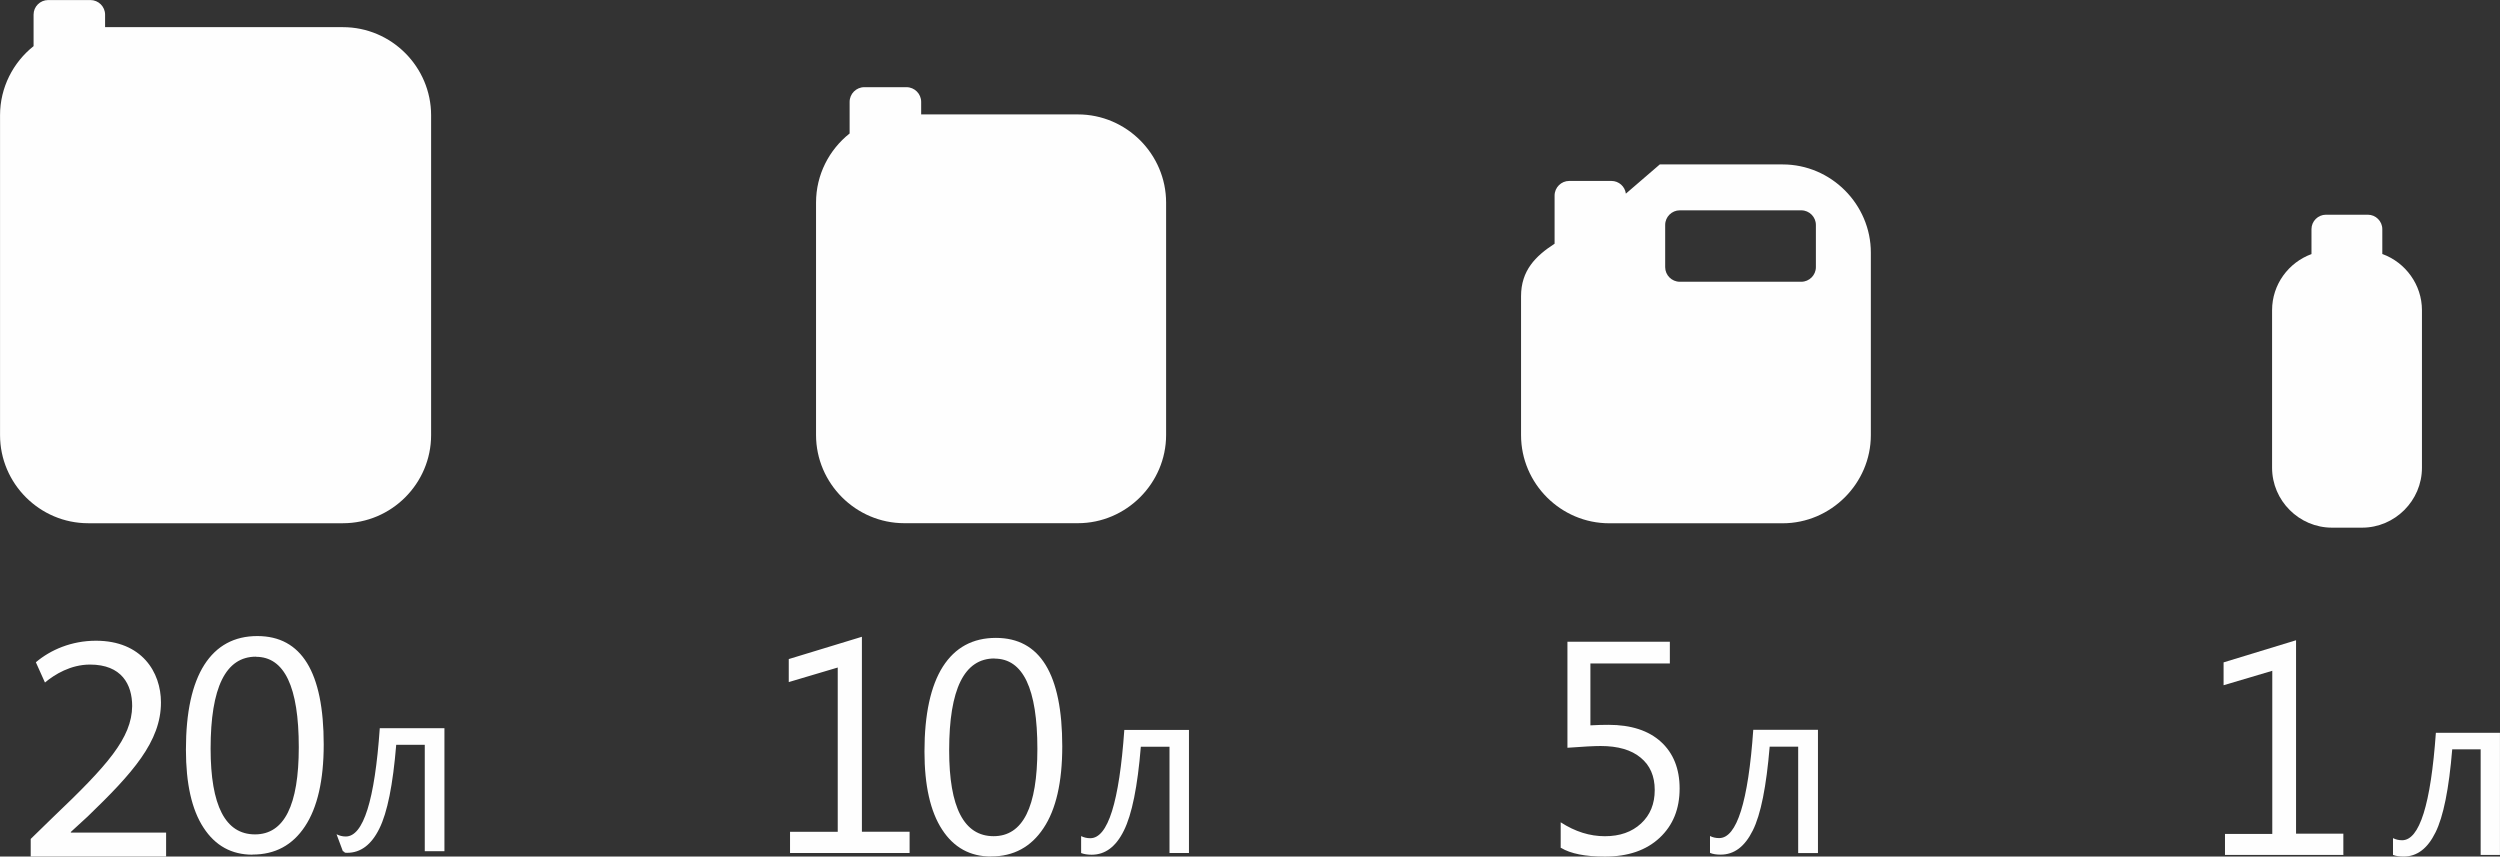 <?xml version="1.0" encoding="UTF-8"?>
<!DOCTYPE svg PUBLIC "-//W3C//DTD SVG 1.1//EN" "http://www.w3.org/Graphics/SVG/1.1/DTD/svg11.dtd">
<!-- Creator: CorelDRAW 2018 (64-Bit) -->
<svg xmlns="http://www.w3.org/2000/svg" xml:space="preserve" width="57.874mm" height="19.829mm" version="1.1" style="shape-rendering:geometricPrecision; text-rendering:geometricPrecision; image-rendering:optimizeQuality; fill-rule:evenodd; clip-rule:evenodd"
viewBox="0 0 626.87 214.78"
 xmlns:xlink="http://www.w3.org/1999/xlink">
 <rect x="0" y="0" width="626.87" height="214.78" fill="#333333" stroke="none"/>
 <defs>
  <style type="text/css">
   <![CDATA[
    .fil0 {fill:#FEFEFE}
    .fil1 {fill:#FEFEFE;fill-rule:nonzero}
   ]]>
  </style>
 </defs>
 <g id="Слой_x0020_1">
  <g id="_995713616">
   <path class="fil0" d="M587.66 214.37l-29.75 0 0 -5.26 11.86 0 0 -40.91 -12.21 3.62 0 -5.73 18.17 -5.55 0 48.5 11.86 0 0 5.26 0.06 0.06zm9.76 -150.66c5.73,2.1 9.88,7.66 9.88,14.08l0 39.5c0,8.24 -6.78,15.02 -15.02,15.02l-7.54 0c-8.24,0 -15.02,-6.78 -15.02,-15.02l0 -39.5c0,-6.49 4.15,-11.98 9.88,-14.08l0 -6.25c0,-1.99 1.64,-3.62 3.62,-3.62l10.52 0c1.99,0 3.62,1.64 3.62,3.62l0 6.25 0.06 0zm29.45 150.66l-4.85 0 0 -26.47 -7.13 0c-0.82,9.93 -2.22,16.89 -4.21,20.86 -1.99,4.03 -4.62,6.02 -8.01,6.02 -0.99,0 -1.87,-0.12 -2.63,-0.41l0 -4.21c0.7,0.35 1.46,0.53 2.28,0.53 4.38,0 7.19,-9 8.47,-26.94l16.07 0 0 30.62 0 0z"/>
   <path class="fil0" d="M391.34 212.6l0 -6.41c3.62,2.35 7.32,3.49 11.07,3.49 3.75,0 6.76,-1.05 9.07,-3.18 2.31,-2.14 3.44,-4.93 3.44,-8.41 0,-3.49 -1.18,-6.19 -3.53,-8.11 -2.35,-1.96 -5.71,-2.92 -10.03,-2.92 -1.48,0 -4.27,0.13 -8.33,0.44l0 -26.59 25.68 0 0 5.45 -19.92 0 0 15.52c1.61,-0.09 3.14,-0.13 4.53,-0.13 5.67,0 10.07,1.44 13.17,4.27 3.1,2.83 4.67,6.76 4.67,11.68 0,5.15 -1.66,9.24 -5.01,12.38 -3.36,3.14 -7.94,4.71 -13.73,4.71 -4.93,0 -8.59,-0.74 -10.99,-2.18l-0.09 0zm16.35 -164.05l8.5 -7.32 30.82 0c12.16,0 22.1,10.03 22.1,22.1l0 45.78c0,12.12 -10.03,22.1 -22.1,22.1l-43.51 0c-12.12,0 -22.1,-9.94 -22.1,-22.1l0 -34.83c0,-6.45 3.62,-10.07 8.41,-13.17l0 -12.08c0,-2.01 1.66,-3.66 3.66,-3.66l10.59 0c1.87,0 3.4,1.4 3.62,3.18l0 0zm9.85 18.44l0 -10.59c0,-2.01 1.66,-3.66 3.66,-3.66l30.47 0c2.01,0 3.66,1.66 3.66,3.66l0 10.59c0,2 -1.66,3.66 -3.66,3.66l-30.47 0c-2.01,0 -3.66,-1.66 -3.66,-3.66zm38.28 146.92l-4.93 0 0 -26.68 -7.15 0c-0.83,9.98 -2.22,17 -4.23,21.01 -2.01,4.05 -4.67,6.06 -8.07,6.06 -1.05,0 -1.92,-0.13 -2.66,-0.44l0 -4.23c0.7,0.35 1.44,0.52 2.31,0.52 4.4,0 7.28,-9.07 8.54,-27.16l16.22 0 0 30.87 -0.04 0.04z"/>
   <path class="fil0" d="M228.08 213.89l-29.98 0 0 -5.31 11.96 0 0 -41.2 -12.28 3.65 0 -5.77 18.34 -5.59 0 48.88 11.96 0 0 5.31 0 0.04zm2.87 -185.2l39.33 0c12.18,0 22.12,9.98 22.12,22.12l0 58.26c0,12.11 -9.98,22.12 -22.12,22.12l-43.54 0c-12.11,0 -22.12,-9.95 -22.12,-22.12l0 -58.26c0,-7.01 3.29,-13.27 8.42,-17.34l0 -7.93c0,-2.02 1.66,-3.68 3.68,-3.68l10.58 0c2.02,0 3.68,1.66 3.68,3.68l0 3.11 -0.03 0.04zm17.56 186.08c-5.24,0 -9.34,-2.23 -12.28,-6.76 -2.94,-4.5 -4.42,-11.04 -4.42,-19.57 0,-9.38 1.56,-16.46 4.6,-21.27 3.08,-4.81 7.5,-7.22 13.31,-7.22 11.08,0 16.64,9.06 16.64,27.19 0,8.99 -1.56,15.82 -4.71,20.53 -3.12,4.71 -7.51,7.08 -13.13,7.08l0 0.03zm0.85 -49.66c-7.58,0 -11.36,7.68 -11.36,23.04 0,14.34 3.72,21.52 11.15,21.52 7.33,0 10.97,-7.29 10.97,-21.88 0,-15.11 -3.57,-22.65 -10.76,-22.65l0 -0.03zm48.81 48.78l-4.92 0 0 -26.65 -7.19 0c-0.81,9.98 -2.23,16.99 -4.25,21.03 -1.98,4.03 -4.67,6.05 -8.07,6.05 -1.03,0 -1.91,-0.14 -2.65,-0.42l0 -4.25c0.71,0.35 1.45,0.53 2.3,0.53 4.42,0 7.26,-9.06 8.53,-27.15l16.21 0 0 30.87 0.03 0z"/>
   <path class="fil1" d="M63.32 214.31c-5.26,0 -9.35,-2.25 -12.29,-6.78 -2.95,-4.5 -4.41,-11.04 -4.41,-19.57 0,-9.37 1.55,-16.44 4.61,-21.26 3.07,-4.79 7.51,-7.21 13.29,-7.21 11.1,0 16.65,9.05 16.65,27.19 0,8.97 -1.58,15.83 -4.7,20.53 -3.12,4.73 -7.51,7.07 -13.14,7.07l0 0.03zm-36.97 -207.5l59.64 0c12.18,0 22.11,9.96 22.11,22.11l0 80.17c0,12.18 -9.96,22.11 -22.11,22.11l-63.87 0c-12.18,0 -22.11,-9.96 -22.11,-22.11l0 -80.17c0,-7.01 3.3,-13.29 8.41,-17.35l0 -7.91c0,-2.01 1.64,-3.65 3.68,-3.65l10.57 0c2.02,0 3.68,1.64 3.68,3.65l0 3.13 0 0.03zm37.82 157.85c-7.56,0 -11.36,7.68 -11.36,23.04 0,14.34 3.71,21.52 11.13,21.52 7.33,0 10.98,-7.3 10.98,-21.87 0,-15.13 -3.59,-22.66 -10.75,-22.66l0 -0.03zm47.25 48.77l-4.91 0 0 -26.67 -7.16 0c-0.82,9.99 -2.22,17 -4.24,21.03 -1.99,4.03 -4.67,6.05 -8.06,6.05 -1.02,0 -0.35,-0.15 -1.08,-0.41l-1.58 -4.24c0.7,0.35 1.46,0.56 2.31,0.56 4.41,0 7.27,-9.05 8.53,-27.16l16.21 0 0 30.84 -0.03 0zm-69.77 1.34l0 -5.99 -23.89 0 0 -0.17 4.26 -3.91c11.21,-10.81 18.34,-18.75 18.34,-28.56 0,-7.62 -4.82,-15.48 -16.3,-15.48 -6.13,0 -11.39,2.28 -15.07,5.4l2.28 5.08c2.45,-2.04 6.45,-4.5 11.3,-4.5 7.94,0 10.57,4.99 10.57,10.4 -0.09,8.03 -6.22,14.9 -19.8,27.83l-5.64 5.49 0 4.41 33.97 0 -0.03 -0z"/>
  </g>
 </g>
</svg>

